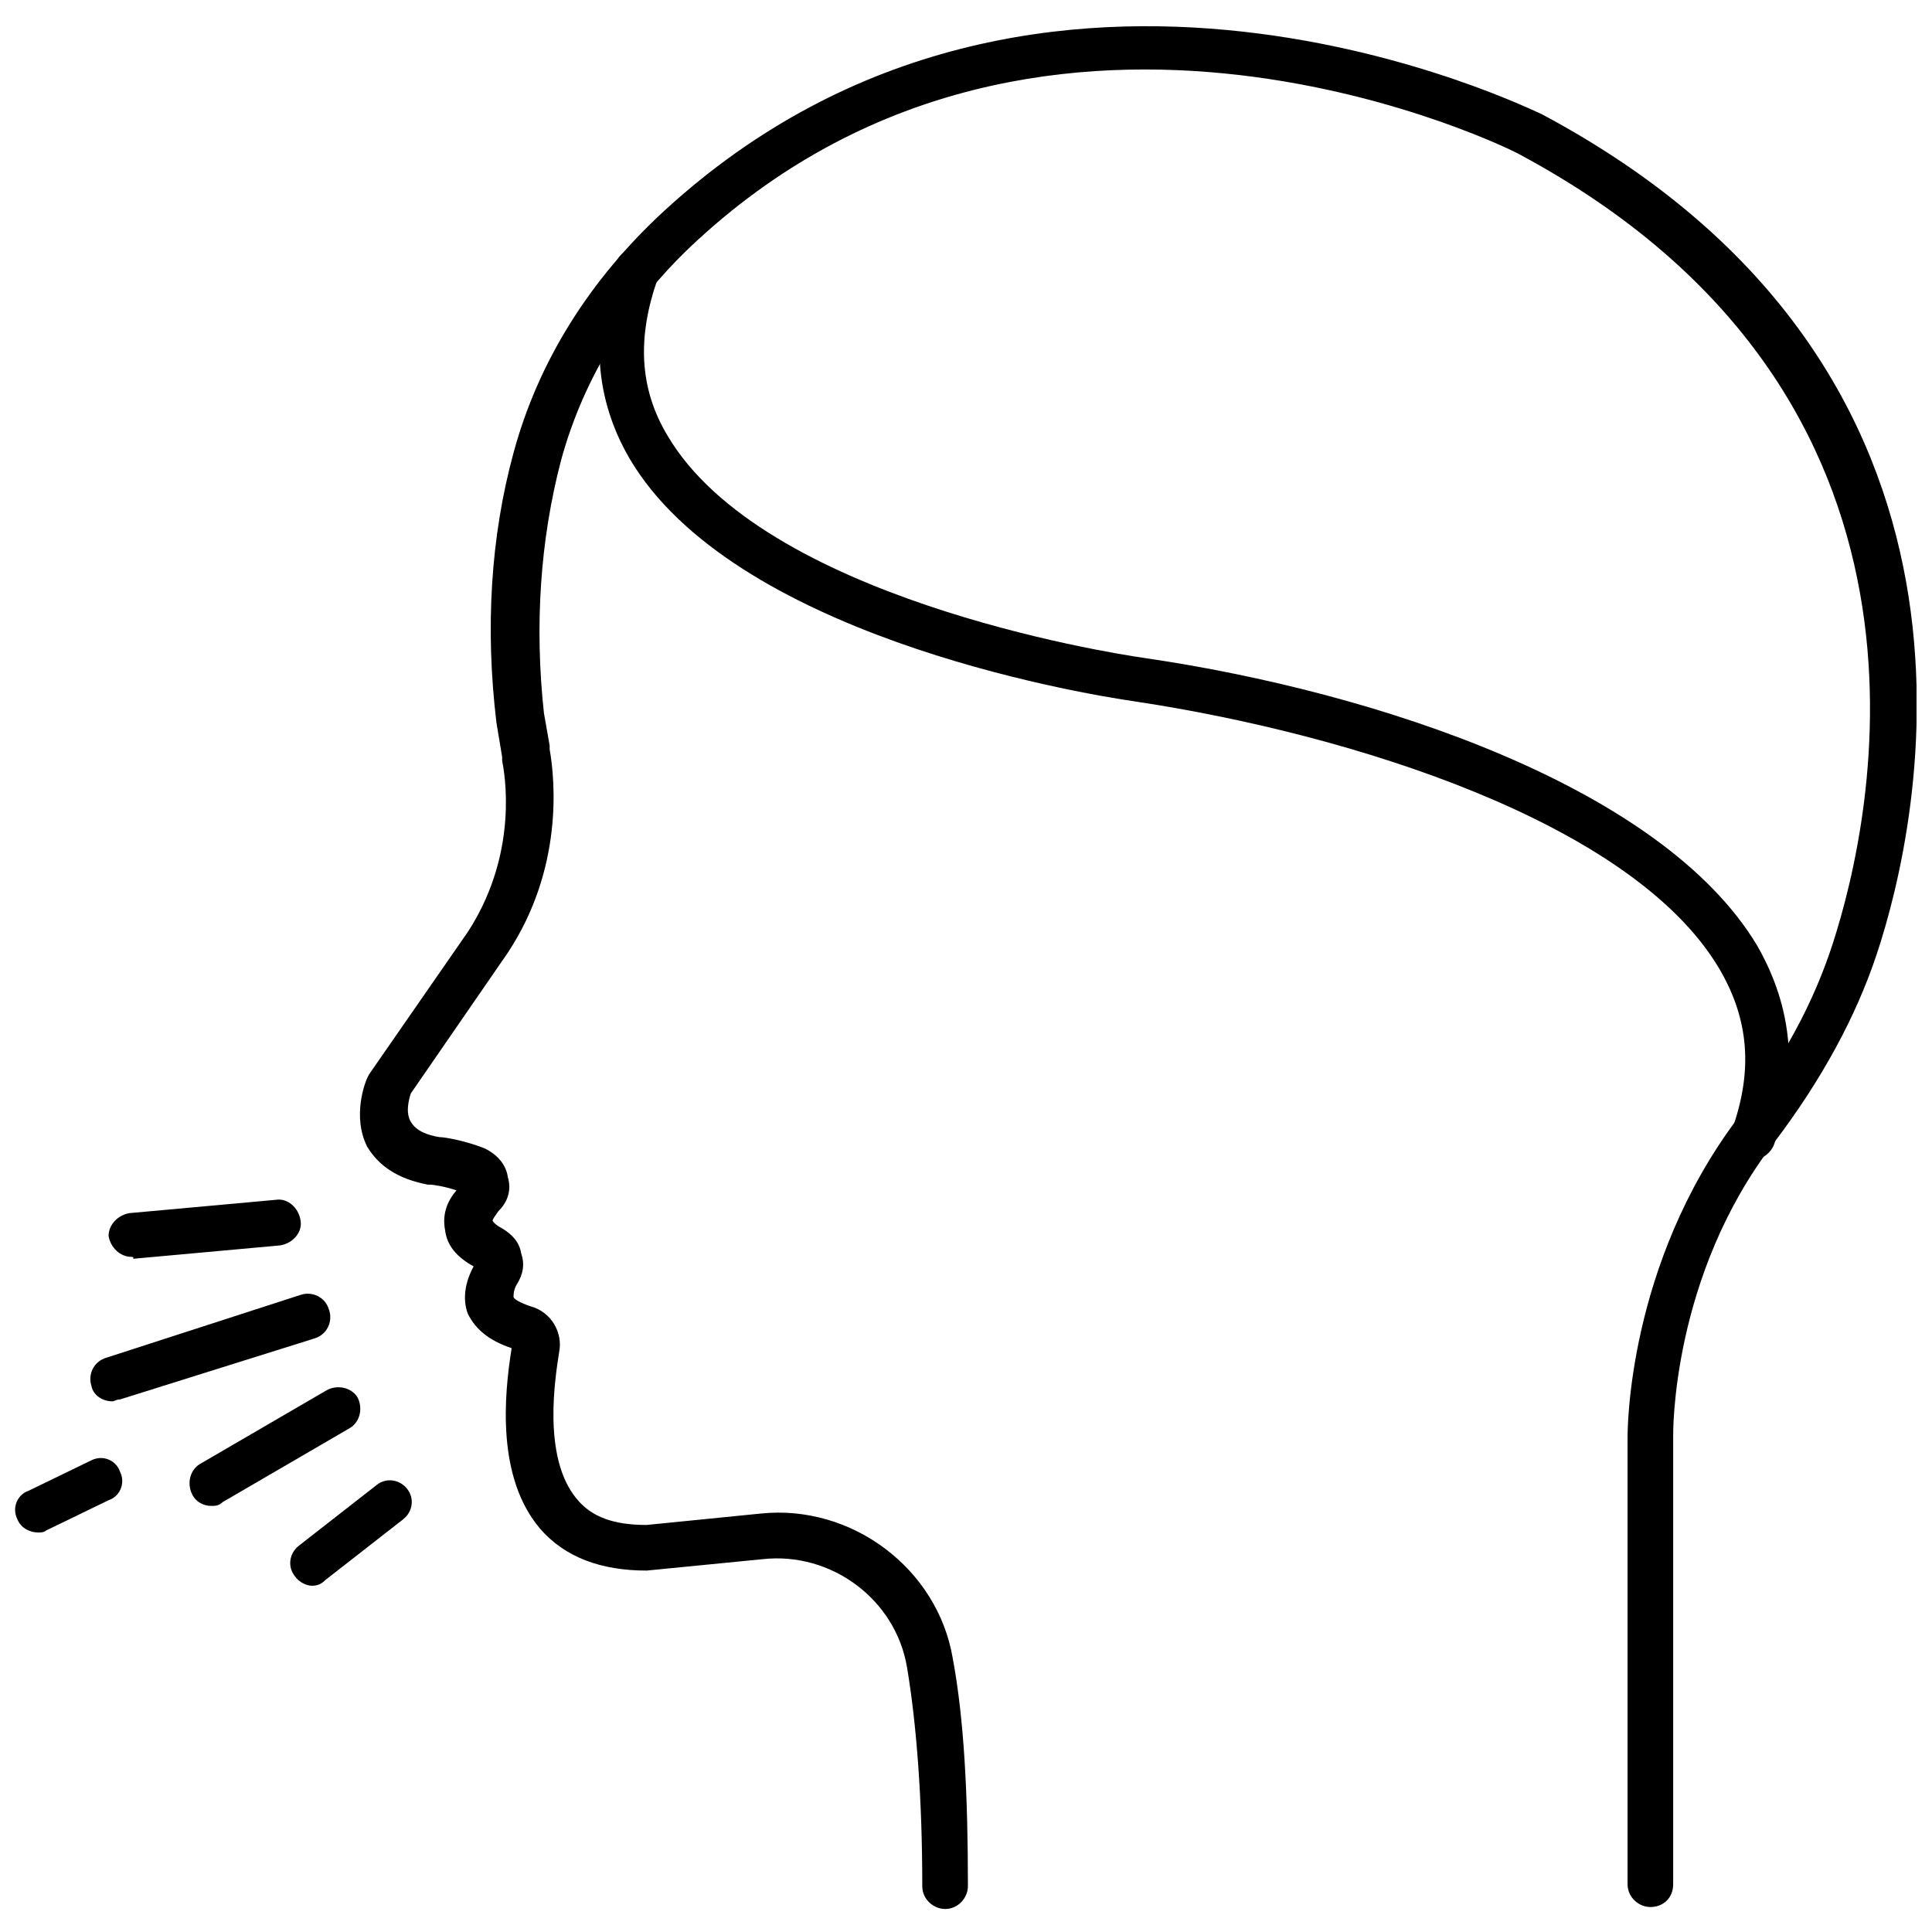 <?xml version="1.0" encoding="UTF-8"?>
<!-- Uploaded to: ICON Repo, www.iconrepo.com, Generator: ICON Repo Mixer Tools -->
<svg width="800px" height="800px" version="1.1" viewBox="144 144 512 512" xmlns="http://www.w3.org/2000/svg">
 <defs>
  <clipPath id="b">
   <path d="m239 150h412.9v500h-412.9z"/>
  </clipPath>
  <clipPath id="a">
   <path d="m148.09 530h28.906v21h-28.906z"/>
  </clipPath>
 </defs>
 <g clip-path="url(#b)">
  <path d="m581.37 649.38c-3.023 0-6.047-2.519-6.047-6.047v-118.39c0-2.016 0-45.848 29.223-84.641 12.09-15.617 20.152-30.73 25.191-46.352 10.578-32.746 36.273-145.1-83.129-209.08-0.508-0.5-124.44-62.973-217.65 22.676-17.633 16.121-30.23 36.273-36.273 58.441-5.543 21.16-7.055 43.832-4.535 67.008 0.504 3.023 1.008 5.543 1.512 8.566v1.008c1.512 8.566 3.527 31.738-11.082 53.906l-25.695 37.281c-0.504 1.512-1.512 5.039 0 7.559s4.535 3.527 7.559 4.031c1.512 0 7.055 1.008 12.09 3.023 3.023 1.512 5.543 4.031 6.047 7.559 1.008 3.527 0 6.551-2.519 9.07-1.008 1.512-1.512 2.016-1.512 2.519 0 0 0.504 1.008 2.519 2.016 2.519 1.512 4.535 3.527 5.039 6.551 1.008 3.023 0.504 5.543-1.008 8.062-1.008 1.512-1.008 3.023-1.008 3.527s1.512 1.512 4.535 2.519c5.543 1.512 8.566 7.055 7.559 12.09-1.008 6.551-4.535 27.711 4.535 38.793 4.031 5.039 10.078 7.055 18.641 7.055l30.23-3.023c24.184-2.519 46.855 14.609 50.883 38.289 3.023 16.121 4.031 36.273 4.031 60.457 0 3.023-2.519 6.047-6.047 6.047-3.023 0-6.047-2.519-6.047-6.047 0-23.176-1.512-42.824-4.031-57.938-3.023-18.137-20.152-30.73-38.289-28.719l-30.73 3.023c-12.09 0-21.664-3.527-28.215-11.082-11.586-13.602-9.574-35.266-7.559-47.863-6.047-2.016-9.574-5.039-11.586-9.07-1.008-2.519-1.512-7.055 1.512-12.594-4.535-2.519-7.055-5.543-7.559-9.574-0.504-2.519-0.504-6.551 3.023-10.578-3.023-1.008-6.047-1.512-7.055-1.512h-0.504c-8.062-1.512-13.098-5.039-16.121-10.078-4.031-8.062-0.504-17.129 0-18.137l0.504-1.008 26.199-37.785c12.09-18.641 10.578-37.785 9.07-45.344v-1.008c-0.504-3.023-1.008-6.047-1.512-9.07-3.023-25.191-1.512-49.375 4.535-71.539 6.551-24.184 20.152-45.848 39.801-63.984 100.25-92.203 231.24-26.203 232.75-25.699 127.46 68.016 100.26 187.92 88.672 222.68-5.543 16.625-14.609 33.25-27.207 49.879-27.207 35.266-26.703 77.082-26.703 77.586v118.9c0 3.523-2.516 6.043-6.043 6.043z"/>
 </g>
 <path d="m608.57 451.39c-0.504 0-1.512 0-2.016-0.504-3.023-1.008-4.535-4.535-3.527-7.559 5.543-15.617 4.535-29.223-3.527-42.824-23.172-38.789-97.734-61.965-154.16-70.531-17.633-2.519-107.31-18.137-134.52-64.488-9.07-15.617-10.578-33.25-3.527-51.891 1.008-3.023 4.535-4.535 7.559-3.527 3.023 1.008 4.535 4.535 3.527 7.559-5.543 15.617-5.039 29.223 2.519 41.816 25.191 42.824 115.88 57.434 126.46 58.945 61.969 9.07 137.04 34.258 162.23 76.074 9.574 16.625 11.082 34.258 4.535 52.898-1.012 2.519-3.531 4.031-5.547 4.031z"/>
 <path d="m173.79 515.37c-2.519 0-5.039-1.512-5.543-4.031-1.008-3.023 0.504-6.551 4.031-7.559l51.387-16.625c3.023-1.008 6.551 0.504 7.559 4.031 1.008 3.023-0.504 6.551-4.031 7.559l-51.387 16.121c-1.008 0-1.512 0.504-2.016 0.504z"/>
 <path d="m178.82 477.08c-3.023 0-5.543-2.519-6.047-5.543 0.004-3.023 2.523-5.543 5.547-6.047l38.793-3.527c3.023-0.504 6.047 2.016 6.551 5.543 0.504 3.023-2.016 6.047-5.543 6.551l-38.793 3.527c-0.004-0.504-0.004-0.504-0.508-0.504z"/>
 <path d="m199.98 543.08c-2.016 0-4.031-1.008-5.039-3.023-1.512-3.023-0.504-6.551 2.016-8.062l33.754-19.648c3.023-1.512 6.551-0.504 8.062 2.016 1.512 3.023 0.504 6.551-2.016 8.062l-33.754 19.648c-1.008 1.008-2.016 1.008-3.023 1.008z"/>
 <g clip-path="url(#a)">
  <path d="m154.14 550.13c-2.016 0-4.535-1.008-5.543-3.527-1.512-3.023 0-6.551 3.023-7.559l16.625-8.059c3.023-1.512 6.551 0 7.559 3.023 1.512 3.023 0 6.551-3.023 7.559l-16.625 8.062c-0.504 0.5-1.512 0.5-2.016 0.5z"/>
 </g>
 <path d="m226.69 564.24c-1.512 0-3.527-1.008-4.535-2.519-2.016-2.519-1.512-6.047 1.008-8.062l20.656-16.121c2.519-2.016 6.047-1.512 8.062 1.008s1.512 6.047-1.008 8.062l-20.656 16.121c-1.008 1.008-2.016 1.512-3.527 1.512z"/>
</svg>